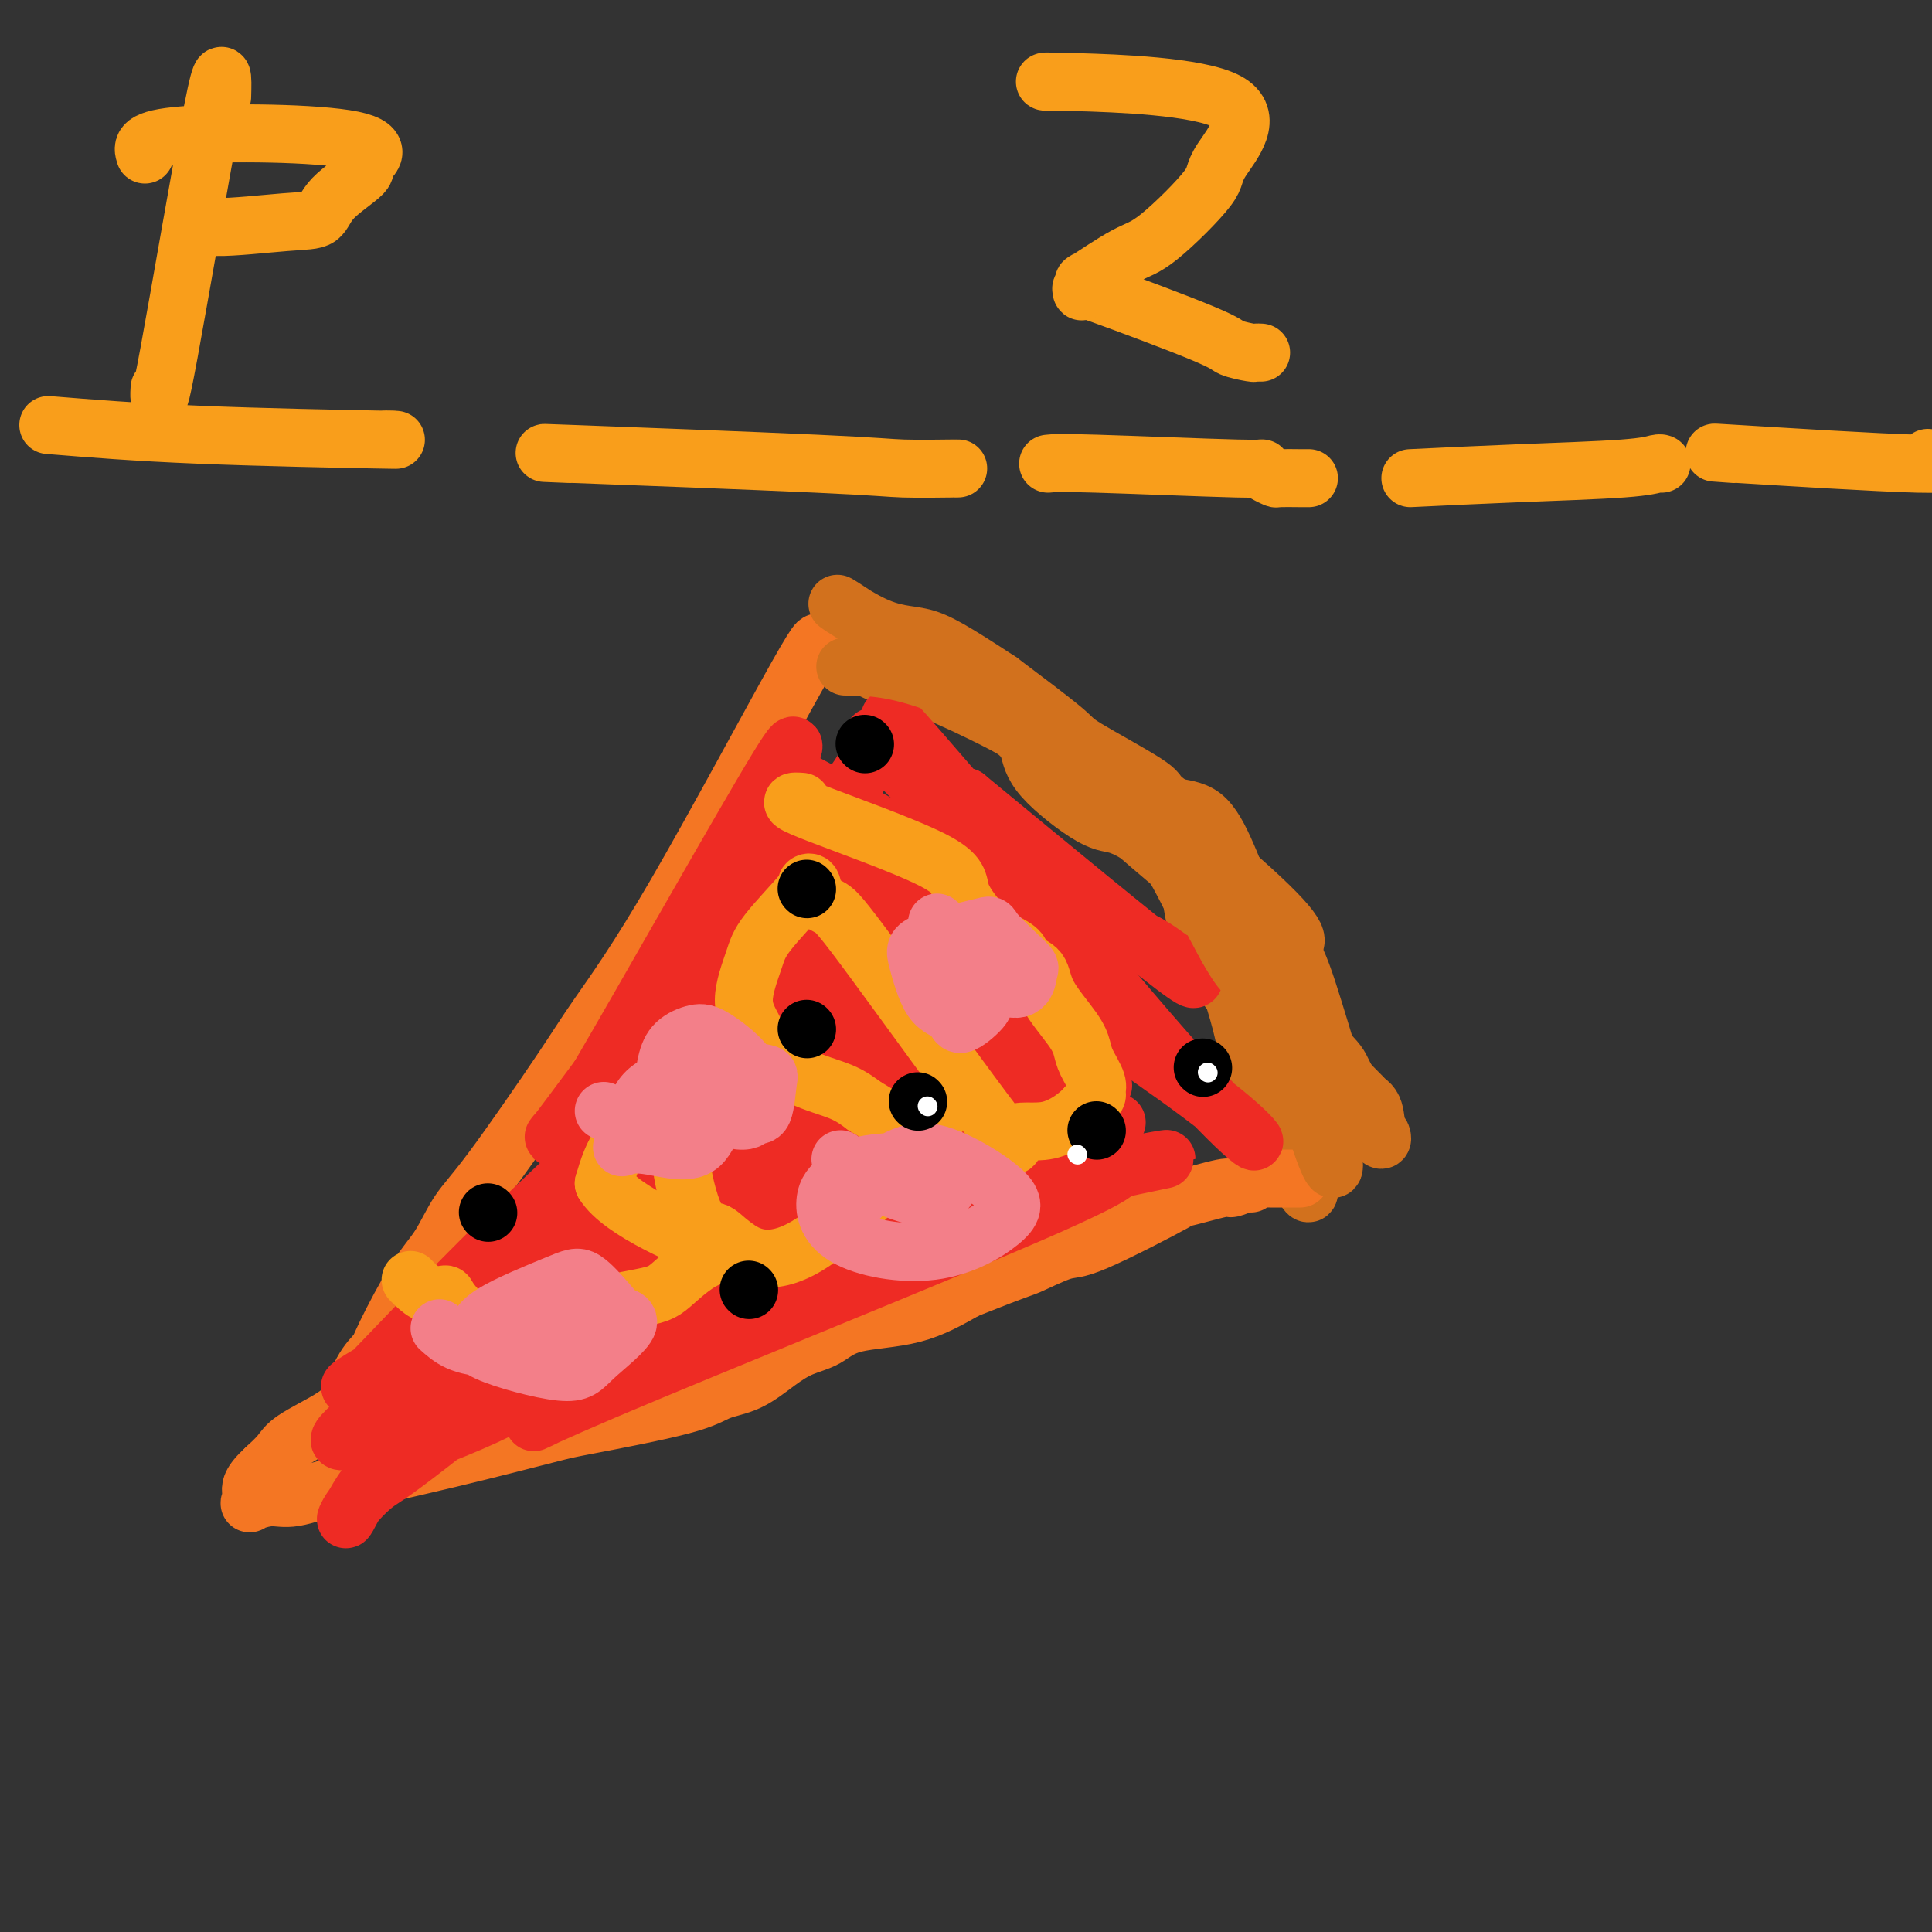 <svg viewBox='0 0 400 400' version='1.1' xmlns='http://www.w3.org/2000/svg' xmlns:xlink='http://www.w3.org/1999/xlink'><rect x="0" y="0" width="400" height="400" fill="#333333" stroke="none"/><g fill='none' stroke='#D2711D' stroke-width='12' stroke-linecap='round' stroke-linejoin='round'><path d='M176,132c-1.382,0.422 -2.764,0.844 4,3c6.764,2.156 21.675,6.045 28,9c6.325,2.955 4.066,4.974 10,12c5.934,7.026 20.062,19.058 26,24c5.938,4.942 3.687,2.795 3,4c-0.687,1.205 0.192,5.761 1,8c0.808,2.239 1.546,2.161 2,3c0.454,0.839 0.625,2.595 1,4c0.375,1.405 0.954,2.457 2,4c1.046,1.543 2.560,3.575 4,5c1.440,1.425 2.806,2.244 4,5c1.194,2.756 2.217,7.450 3,10c0.783,2.550 1.326,2.956 2,5c0.674,2.044 1.478,5.727 2,8c0.522,2.273 0.761,3.137 1,4'/><path d='M269,240c1.676,5.333 1.865,5.164 2,6c0.135,0.836 0.217,2.677 -2,-2c-2.217,-4.677 -6.732,-15.872 -9,-22c-2.268,-6.128 -2.287,-7.190 -3,-10c-0.713,-2.810 -2.119,-7.366 -3,-10c-0.881,-2.634 -1.237,-3.344 -3,-7c-1.763,-3.656 -4.935,-10.258 -7,-14c-2.065,-3.742 -3.025,-4.623 -5,-6c-1.975,-1.377 -4.966,-3.251 -7,-4c-2.034,-0.749 -3.113,-0.374 -6,-2c-2.887,-1.626 -7.584,-5.252 -10,-8c-2.416,-2.748 -2.550,-4.618 -3,-6c-0.450,-1.382 -1.214,-2.276 -2,-3c-0.786,-0.724 -1.592,-1.276 -5,-3c-3.408,-1.724 -9.418,-4.618 -13,-6c-3.582,-1.382 -4.738,-1.252 -7,-2c-2.262,-0.748 -5.631,-2.374 -9,-4'/><path d='M177,137c-6.400,-3.222 -5.400,-3.778 -5,-4c0.400,-0.222 0.200,-0.111 0,0'/></g>
<g fill='none' stroke='#F47623' stroke-width='12' stroke-linecap='round' stroke-linejoin='round'><path d='M169,135c0.693,-2.283 1.387,-4.565 -4,5c-5.387,9.565 -16.853,30.979 -25,45c-8.147,14.021 -12.975,20.651 -16,25c-3.025,4.349 -4.245,6.418 -8,12c-3.755,5.582 -10.043,14.679 -14,20c-3.957,5.321 -5.584,6.867 -7,9c-1.416,2.133 -2.623,4.853 -4,7c-1.377,2.147 -2.926,3.722 -5,7c-2.074,3.278 -4.674,8.261 -6,11c-1.326,2.739 -1.380,3.236 -2,4c-0.620,0.764 -1.808,1.797 -3,4c-1.192,2.203 -2.387,5.576 -3,7c-0.613,1.424 -0.642,0.898 -1,1c-0.358,0.102 -1.044,0.831 -3,2c-1.956,1.169 -5.180,2.776 -7,4c-1.820,1.224 -2.234,2.064 -3,3c-0.766,0.936 -1.883,1.968 -3,3'/><path d='M55,304c-3.323,3.027 -3.131,4.095 -3,5c0.131,0.905 0.200,1.646 0,2c-0.200,0.354 -0.670,0.319 0,0c0.670,-0.319 2.480,-0.923 4,-1c1.520,-0.077 2.748,0.371 5,0c2.252,-0.371 5.526,-1.562 11,-3c5.474,-1.438 13.148,-3.124 21,-5c7.852,-1.876 15.883,-3.943 20,-5c4.117,-1.057 4.319,-1.105 9,-2c4.681,-0.895 13.840,-2.638 19,-4c5.160,-1.362 6.323,-2.341 8,-3c1.677,-0.659 3.870,-0.996 6,-2c2.130,-1.004 4.197,-2.675 6,-4c1.803,-1.325 3.342,-2.302 5,-3c1.658,-0.698 3.434,-1.115 5,-2c1.566,-0.885 2.922,-2.238 6,-3c3.078,-0.762 7.880,-0.932 12,-2c4.120,-1.068 7.560,-3.034 11,-5'/><path d='M200,267c11.691,-4.661 11.419,-4.315 13,-5c1.581,-0.685 5.017,-2.402 7,-3c1.983,-0.598 2.515,-0.079 7,-2c4.485,-1.921 12.925,-6.284 16,-8c3.075,-1.716 0.786,-0.784 2,-1c1.214,-0.216 5.932,-1.578 8,-2c2.068,-0.422 1.486,0.097 2,0c0.514,-0.097 2.126,-0.811 3,-1c0.874,-0.189 1.012,0.145 1,0c-0.012,-0.145 -0.173,-0.771 0,-1c0.173,-0.229 0.680,-0.061 1,0c0.320,0.061 0.452,0.016 1,0c0.548,-0.016 1.513,-0.004 2,0c0.487,0.004 0.495,0.001 1,0c0.505,-0.001 1.506,-0.000 2,0c0.494,0.000 0.479,0.000 1,0c0.521,-0.000 1.577,-0.000 2,0c0.423,0.000 0.211,0.000 0,0'/></g>
<g fill='none' stroke='#EE2B24' stroke-width='12' stroke-linecap='round' stroke-linejoin='round'><path d='M166,162c-0.089,-0.231 -0.179,-0.462 6,3c6.179,3.462 18.625,10.619 25,14c6.375,3.381 6.678,2.988 7,3c0.322,0.012 0.664,0.430 1,1c0.336,0.570 0.667,1.290 1,2c0.333,0.710 0.670,1.408 1,2c0.330,0.592 0.655,1.079 1,2c0.345,0.921 0.710,2.277 1,3c0.290,0.723 0.505,0.815 1,2c0.495,1.185 1.271,3.465 2,5c0.729,1.535 1.411,2.327 2,3c0.589,0.673 1.086,1.227 2,3c0.914,1.773 2.245,4.764 3,6c0.755,1.236 0.934,0.717 2,2c1.066,1.283 3.019,4.366 4,6c0.981,1.634 0.991,1.817 1,2'/><path d='M226,221c3.796,6.322 2.287,2.626 1,3c-1.287,0.374 -2.352,4.816 -3,7c-0.648,2.184 -0.879,2.108 -3,3c-2.121,0.892 -6.133,2.752 -8,3c-1.867,0.248 -1.588,-1.117 -2,-2c-0.412,-0.883 -1.513,-1.286 -3,-3c-1.487,-1.714 -3.359,-4.740 -5,-7c-1.641,-2.260 -3.050,-3.754 -4,-5c-0.950,-1.246 -1.441,-2.242 -3,-4c-1.559,-1.758 -4.186,-4.277 -5,-5c-0.814,-0.723 0.184,0.349 0,0c-0.184,-0.349 -1.550,-2.121 -3,-4c-1.450,-1.879 -2.982,-3.865 -4,-5c-1.018,-1.135 -1.520,-1.418 -3,-3c-1.480,-1.582 -3.937,-4.465 -5,-6c-1.063,-1.535 -0.732,-1.724 -1,-2c-0.268,-0.276 -1.134,-0.638 -2,-1'/><path d='M173,190c-7.063,-7.708 -4.721,-3.478 -4,-2c0.721,1.478 -0.178,0.204 -1,0c-0.822,-0.204 -1.567,0.662 -2,1c-0.433,0.338 -0.556,0.150 -1,1c-0.444,0.850 -1.211,2.740 -2,4c-0.789,1.260 -1.599,1.890 -2,2c-0.401,0.110 -0.392,-0.301 -1,2c-0.608,2.301 -1.833,7.314 -2,10c-0.167,2.686 0.724,3.044 2,5c1.276,1.956 2.937,5.509 4,7c1.063,1.491 1.529,0.919 2,1c0.471,0.081 0.948,0.814 1,2c0.052,1.186 -0.320,2.826 0,3c0.320,0.174 1.333,-1.118 0,1c-1.333,2.118 -5.013,7.647 -6,7c-0.987,-0.647 0.718,-7.471 3,-14c2.282,-6.529 5.141,-12.765 8,-19'/><path d='M172,201c5.020,-8.800 12.070,-14.299 14,-15c1.930,-0.701 -1.259,3.397 1,0c2.259,-3.397 9.965,-14.287 -5,2c-14.965,16.287 -52.602,59.752 -68,76c-15.398,16.248 -8.559,5.279 -3,0c5.559,-5.279 9.837,-4.868 19,-14c9.163,-9.132 23.209,-27.808 30,-39c6.791,-11.192 6.326,-14.902 8,-19c1.674,-4.098 5.486,-8.585 7,-10c1.514,-1.415 0.731,0.242 1,0c0.269,-0.242 1.591,-2.382 -3,3c-4.591,5.382 -15.094,18.286 -23,28c-7.906,9.714 -13.216,16.240 -21,26c-7.784,9.760 -18.042,22.756 -22,28c-3.958,5.244 -1.618,2.735 1,0c2.618,-2.735 5.512,-5.698 11,-12c5.488,-6.302 13.568,-15.943 20,-24c6.432,-8.057 11.216,-14.528 16,-21'/><path d='M155,210c13.041,-15.683 21.644,-26.392 22,-27c0.356,-0.608 -7.534,8.884 -15,17c-7.466,8.116 -14.506,14.855 -25,26c-10.494,11.145 -24.441,26.694 -24,27c0.441,0.306 15.270,-14.632 30,-28c14.730,-13.368 29.360,-25.167 37,-31c7.640,-5.833 8.290,-5.700 10,-7c1.710,-1.300 4.480,-4.032 3,-2c-1.480,2.032 -7.210,8.830 -14,16c-6.790,7.170 -14.640,14.713 -23,23c-8.360,8.287 -17.229,17.320 -24,24c-6.771,6.680 -11.444,11.009 -15,14c-3.556,2.991 -5.994,4.644 -5,5c0.994,0.356 5.421,-0.586 13,-4c7.579,-3.414 18.310,-9.301 29,-16c10.690,-6.699 21.340,-14.209 30,-21c8.660,-6.791 15.332,-12.861 23,-18c7.668,-5.139 16.334,-9.345 20,-11c3.666,-1.655 2.333,-0.759 -1,1c-3.333,1.759 -8.667,4.379 -14,7'/><path d='M212,205c-12.283,8.489 -35.489,25.710 -53,38c-17.511,12.290 -29.327,19.648 -34,23c-4.673,3.352 -2.204,2.697 21,-8c23.204,-10.697 67.144,-31.437 78,-37c10.856,-5.563 -11.372,4.053 -28,12c-16.628,7.947 -27.658,14.227 -38,20c-10.342,5.773 -19.997,11.038 -26,14c-6.003,2.962 -8.354,3.621 -10,4c-1.646,0.379 -2.586,0.477 -1,1c1.586,0.523 5.700,1.469 21,-3c15.300,-4.469 41.787,-14.354 56,-20c14.213,-5.646 16.152,-7.052 19,-9c2.848,-1.948 6.605,-4.438 10,-6c3.395,-1.562 6.429,-2.195 2,-1c-4.429,1.195 -16.321,4.217 -26,8c-9.679,3.783 -17.144,8.326 -25,13c-7.856,4.674 -16.102,9.478 -25,15c-8.898,5.522 -18.449,11.761 -28,18'/><path d='M125,287c-17.242,9.455 -21.347,10.094 0,1c21.347,-9.094 68.144,-27.920 89,-37c20.856,-9.080 15.770,-8.412 18,-9c2.230,-0.588 11.776,-2.431 9,-2c-2.776,0.431 -17.876,3.136 -37,9c-19.124,5.864 -42.274,14.887 -56,20c-13.726,5.113 -18.028,6.315 -22,8c-3.972,1.685 -7.612,3.852 -10,5c-2.388,1.148 -3.522,1.277 -4,1c-0.478,-0.277 -0.299,-0.959 -1,-1c-0.701,-0.041 -2.281,0.560 4,-2c6.281,-2.560 20.423,-8.279 31,-13c10.577,-4.721 17.588,-8.443 24,-12c6.412,-3.557 12.224,-6.948 14,-8c1.776,-1.052 -0.485,0.236 -5,1c-4.515,0.764 -11.284,1.003 -18,2c-6.716,0.997 -13.377,2.752 -22,6c-8.623,3.248 -19.206,7.990 -24,10c-4.794,2.010 -3.798,1.289 -3,1c0.798,-0.289 1.399,-0.144 2,0'/><path d='M114,267c9.407,-14.688 45.426,-56.907 58,-72c12.574,-15.093 1.703,-3.060 -12,10c-13.703,13.060 -30.240,27.147 -45,41c-14.760,13.853 -27.744,27.470 -34,34c-6.256,6.530 -5.785,5.971 -6,6c-0.215,0.029 -1.117,0.645 -2,1c-0.883,0.355 -1.745,0.450 6,-4c7.745,-4.450 24.099,-13.443 34,-20c9.901,-6.557 13.349,-10.678 18,-15c4.651,-4.322 10.503,-8.847 15,-12c4.497,-3.153 7.638,-4.935 9,-6c1.362,-1.065 0.945,-1.413 -2,1c-2.945,2.413 -8.418,7.589 -15,13c-6.582,5.411 -14.272,11.058 -20,16c-5.728,4.942 -9.493,9.178 -14,13c-4.507,3.822 -9.755,7.231 -12,8c-2.245,0.769 -1.488,-1.103 -1,-1c0.488,0.103 0.708,2.182 7,-1c6.292,-3.182 18.655,-11.623 26,-17c7.345,-5.377 9.673,-7.688 12,-10'/><path d='M136,252c7.367,-4.825 3.786,-2.387 -1,1c-4.786,3.387 -10.777,7.723 -21,17c-10.223,9.277 -24.678,23.496 -30,29c-5.322,5.504 -1.510,2.295 3,0c4.510,-2.295 9.718,-3.675 20,-9c10.282,-5.325 25.639,-14.593 33,-19c7.361,-4.407 6.726,-3.951 8,-4c1.274,-0.049 4.458,-0.601 2,-1c-2.458,-0.399 -10.557,-0.646 -23,6c-12.443,6.646 -29.229,20.183 -38,27c-8.771,6.817 -9.526,6.914 -11,8c-1.474,1.086 -3.665,3.162 -5,5c-1.335,1.838 -1.812,3.440 -1,2c0.812,-1.440 2.914,-5.922 6,-9c3.086,-3.078 7.157,-4.753 16,-11c8.843,-6.247 22.458,-17.067 32,-24c9.542,-6.933 15.012,-9.981 15,-11c-0.012,-1.019 -5.506,-0.010 -11,1'/><path d='M130,260c-3.071,-0.217 -5.247,-1.258 -17,6c-11.753,7.258 -33.082,22.815 -40,29c-6.918,6.185 0.577,2.998 10,-2c9.423,-4.998 20.776,-11.808 32,-20c11.224,-8.192 22.319,-17.767 29,-23c6.681,-5.233 8.948,-6.125 9,-6c0.052,0.125 -2.110,1.266 -5,2c-2.890,0.734 -6.507,1.062 -16,7c-9.493,5.938 -24.861,17.487 -32,23c-7.139,5.513 -6.048,4.989 -5,4c1.048,-0.989 2.054,-2.442 0,0c-2.054,2.442 -7.166,8.780 1,0c8.166,-8.780 29.611,-32.677 43,-48c13.389,-15.323 18.724,-22.073 25,-29c6.276,-6.927 13.494,-14.030 20,-20c6.506,-5.970 12.298,-10.807 15,-13c2.702,-2.193 2.312,-1.742 0,0c-2.312,1.742 -6.545,4.777 -13,10c-6.455,5.223 -15.130,12.635 -21,18c-5.870,5.365 -8.935,8.682 -12,12'/><path d='M153,210c-9.177,10.200 -9.118,15.700 -4,7c5.118,-8.700 15.297,-31.598 20,-41c4.703,-9.402 3.930,-5.306 4,-4c0.070,1.306 0.983,-0.176 -1,2c-1.983,2.176 -6.864,8.012 -12,15c-5.136,6.988 -10.529,15.130 -14,21c-3.471,5.870 -5.021,9.470 -7,12c-1.979,2.530 -4.386,3.991 -5,4c-0.614,0.009 0.567,-1.435 2,-3c1.433,-1.565 3.118,-3.252 7,-13c3.882,-9.748 9.961,-27.557 13,-36c3.039,-8.443 3.038,-7.519 3,-8c-0.038,-0.481 -0.112,-2.367 0,-3c0.112,-0.633 0.411,-0.012 -1,4c-1.411,4.012 -4.532,11.417 -9,19c-4.468,7.583 -10.283,15.344 -16,24c-5.717,8.656 -11.337,18.207 -14,22c-2.663,3.793 -2.371,1.829 -3,2c-0.629,0.171 -2.180,2.477 -1,1c1.180,-1.477 5.090,-6.739 9,-12'/><path d='M124,223c9.701,-16.564 29.953,-52.473 37,-64c7.047,-11.527 0.890,1.328 -1,7c-1.890,5.672 0.487,4.162 -4,16c-4.487,11.838 -15.836,37.024 -21,47c-5.164,9.976 -4.141,4.742 -4,3c0.141,-1.742 -0.598,0.007 1,-1c1.598,-1.007 5.533,-4.769 9,-8c3.467,-3.231 6.466,-5.932 11,-15c4.534,-9.068 10.604,-24.502 15,-33c4.396,-8.498 7.119,-10.059 9,-12c1.881,-1.941 2.918,-4.261 4,-6c1.082,-1.739 2.207,-2.898 3,-3c0.793,-0.102 1.254,0.851 0,0c-1.254,-0.851 -4.223,-3.506 0,1c4.223,4.506 15.637,16.175 23,24c7.363,7.825 10.675,11.807 13,14c2.325,2.193 3.662,2.596 5,3'/><path d='M224,196c-0.326,-1.390 -21.641,-25.866 -32,-38c-10.359,-12.134 -9.763,-11.928 -2,-3c7.763,8.928 22.693,26.576 31,34c8.307,7.424 9.991,4.625 13,5c3.009,0.375 7.343,3.925 9,5c1.657,1.075 0.639,-0.326 2,1c1.361,1.326 5.103,5.379 -2,0c-7.103,-5.379 -25.052,-20.189 -43,-35'/><path d='M200,165c2.980,7.286 31.928,42.503 47,59c15.072,16.497 16.266,14.276 6,6c-10.266,-8.276 -31.993,-22.605 -40,-28c-8.007,-5.395 -2.296,-1.855 0,-1c2.296,0.855 1.176,-0.976 0,-1c-1.176,-0.024 -2.409,1.758 -3,2c-0.591,0.242 -0.541,-1.057 -1,-1c-0.459,0.057 -1.427,1.471 -1,1c0.427,-0.471 2.250,-2.825 3,-4c0.750,-1.175 0.428,-1.171 2,-2c1.572,-0.829 5.039,-2.493 1,-1c-4.039,1.493 -15.582,6.141 -25,11c-9.418,4.859 -16.709,9.930 -24,15'/><path d='M165,221c1.412,-0.622 28.941,-14.679 43,-22c14.059,-7.321 14.647,-7.908 7,-4c-7.647,3.908 -23.531,12.311 -34,20c-10.469,7.689 -15.525,14.664 -19,18c-3.475,3.336 -5.369,3.033 2,1c7.369,-2.033 24.001,-5.797 36,-11c11.999,-5.203 19.364,-11.844 23,-15c3.636,-3.156 3.542,-2.825 3,-2c-0.542,0.825 -1.530,2.145 -4,5c-2.470,2.855 -6.420,7.244 -8,9c-1.580,1.756 -0.790,0.878 0,0'/></g>
<g fill='none' stroke='#F99E1B' stroke-width='12' stroke-linecap='round' stroke-linejoin='round'><path d='M166,166c-1.837,-0.126 -3.675,-0.252 2,2c5.675,2.252 18.862,6.882 25,10c6.138,3.118 5.225,4.723 6,7c0.775,2.277 3.237,5.227 5,7c1.763,1.773 2.825,2.369 4,3c1.175,0.631 2.461,1.299 3,2c0.539,0.701 0.330,1.437 1,2c0.670,0.563 2.220,0.954 3,2c0.780,1.046 0.791,2.749 2,5c1.209,2.251 3.616,5.051 5,7c1.384,1.949 1.745,3.046 2,4c0.255,0.954 0.402,1.764 1,3c0.598,1.236 1.645,2.898 2,4c0.355,1.102 0.019,1.643 0,2c-0.019,0.357 0.280,0.531 0,1c-0.280,0.469 -1.140,1.235 -2,2'/><path d='M225,229c-1.662,1.948 -4.818,4.320 -8,5c-3.182,0.680 -6.390,-0.330 -7,1c-0.610,1.330 1.379,5.000 -4,-2c-5.379,-7.000 -18.125,-24.671 -25,-34c-6.875,-9.329 -7.878,-10.317 -9,-11c-1.122,-0.683 -2.363,-1.061 -3,-2c-0.637,-0.939 -0.669,-2.439 -1,-3c-0.331,-0.561 -0.959,-0.181 -1,0c-0.041,0.181 0.507,0.165 -1,2c-1.507,1.835 -5.067,5.522 -7,8c-1.933,2.478 -2.240,3.749 -3,6c-0.760,2.251 -1.975,5.484 -2,8c-0.025,2.516 1.140,4.315 2,6c0.860,1.685 1.416,3.256 3,5c1.584,1.744 4.196,3.662 7,5c2.804,1.338 5.801,2.097 8,3c2.199,0.903 3.599,1.952 5,3'/><path d='M179,229c5.196,3.067 8.187,5.235 11,5c2.813,-0.235 5.450,-2.872 1,2c-4.450,4.872 -15.986,17.254 -24,22c-8.014,4.746 -12.507,1.857 -15,0c-2.493,-1.857 -2.987,-2.682 -4,-3c-1.013,-0.318 -2.544,-0.129 -4,-3c-1.456,-2.871 -2.837,-8.801 -3,-12c-0.163,-3.199 0.894,-3.666 2,-6c1.106,-2.334 2.263,-6.536 3,-8c0.737,-1.464 1.055,-0.191 1,0c-0.055,0.191 -0.483,-0.700 -1,-1c-0.517,-0.300 -1.125,-0.009 -2,0c-0.875,0.009 -2.018,-0.266 -3,0c-0.982,0.266 -1.803,1.072 -4,3c-2.197,1.928 -5.771,4.980 -8,8c-2.229,3.020 -3.115,6.010 -4,9'/><path d='M125,245c3.507,5.829 18.276,11.900 24,14c5.724,2.100 2.403,0.228 -1,1c-3.403,0.772 -6.888,4.189 -9,6c-2.112,1.811 -2.850,2.016 -8,3c-5.150,0.984 -14.712,2.747 -20,4c-5.288,1.253 -6.301,1.998 -8,2c-1.699,0.002 -4.084,-0.738 -6,-2c-1.916,-1.262 -3.365,-3.046 -4,-4c-0.635,-0.954 -0.458,-1.079 -1,-1c-0.542,0.079 -1.805,0.361 -3,0c-1.195,-0.361 -2.322,-1.367 -3,-2c-0.678,-0.633 -0.908,-0.895 -1,-1c-0.092,-0.105 -0.046,-0.052 0,0'/><path d='M10,88c8.965,0.732 17.930,1.464 31,2c13.070,0.536 30.246,0.876 37,1c6.754,0.124 3.088,0.033 2,0c-1.088,-0.033 0.404,-0.010 1,0c0.596,0.010 0.298,0.005 0,0'/><path d='M46,20c0.113,-4.149 0.226,-8.298 -2,3c-2.226,11.298 -6.792,38.042 -9,50c-2.208,11.958 -2.060,9.131 -2,8c0.060,-1.131 0.030,-0.565 0,0'/><path d='M30,32c-0.523,-1.642 -1.045,-3.285 8,-4c9.045,-0.715 27.659,-0.503 35,1c7.341,1.503 3.411,4.299 2,5c-1.411,0.701 -0.301,-0.691 0,-1c0.301,-0.309 -0.205,0.466 0,1c0.205,0.534 1.123,0.828 0,2c-1.123,1.172 -4.286,3.223 -6,5c-1.714,1.777 -1.980,3.278 -3,4c-1.020,0.722 -2.795,0.663 -7,1c-4.205,0.337 -10.838,1.070 -14,1c-3.162,-0.070 -2.851,-0.942 -3,-1c-0.149,-0.058 -0.757,0.698 -1,1c-0.243,0.302 -0.122,0.151 0,0'/><path d='M118,94c-4.773,-0.196 -9.545,-0.392 1,0c10.545,0.392 36.409,1.373 50,2c13.591,0.627 14.911,0.900 18,1c3.089,0.100 7.947,0.027 10,0c2.053,-0.027 1.301,-0.008 1,0c-0.301,0.008 -0.150,0.004 0,0'/><path d='M217,96c1.090,-0.119 2.180,-0.238 10,0c7.820,0.238 22.369,0.834 29,1c6.631,0.166 5.345,-0.099 5,0c-0.345,0.099 0.251,0.562 1,1c0.749,0.438 1.651,0.849 2,1c0.349,0.151 0.145,0.040 1,0c0.855,-0.040 2.769,-0.011 4,0c1.231,0.011 1.780,0.003 2,0c0.220,-0.003 0.110,-0.002 0,0'/><path d='M217,17c-1.000,-0.117 -1.999,-0.235 6,0c7.999,0.235 24.998,0.822 31,4c6.002,3.178 1.007,8.948 -1,12c-2.007,3.052 -1.027,3.386 -3,6c-1.973,2.614 -6.901,7.506 -10,10c-3.099,2.494 -4.370,2.588 -7,4c-2.630,1.412 -6.618,4.140 -8,5c-1.382,0.860 -0.156,-0.149 0,0c0.156,0.149 -0.757,1.454 -1,2c-0.243,0.546 0.184,0.332 0,0c-0.184,-0.332 -0.978,-0.783 4,1c4.978,1.783 15.730,5.798 21,8c5.270,2.202 5.058,2.590 6,3c0.942,0.410 3.037,0.842 4,1c0.963,0.158 0.794,0.042 1,0c0.206,-0.042 0.786,-0.011 1,0c0.214,0.011 0.061,0.003 0,0c-0.061,-0.003 -0.031,-0.002 0,0'/><path d='M292,99c7.011,-0.340 14.022,-0.679 22,-1c7.978,-0.321 16.922,-0.622 22,-1c5.078,-0.378 6.289,-0.833 7,-1c0.711,-0.167 0.922,-0.045 1,0c0.078,0.045 0.022,0.013 0,0c-0.022,-0.013 -0.011,-0.006 0,0'/><path d='M359,94c-3.673,-0.256 -7.345,-0.512 1,0c8.345,0.512 28.708,1.792 37,2c8.292,0.208 4.512,-0.655 3,-1c-1.512,-0.345 -0.756,-0.173 0,0'/></g>
<g fill='none' stroke='#D2711D' stroke-width='12' stroke-linecap='round' stroke-linejoin='round'><path d='M175,138c5.541,0.058 11.082,0.115 23,5c11.918,4.885 30.212,14.596 39,20c8.788,5.404 8.069,6.499 9,11c0.931,4.501 3.511,12.408 6,18c2.489,5.592 4.889,8.870 9,13c4.111,4.130 9.935,9.110 13,12c3.065,2.890 3.370,3.688 4,5c0.630,1.312 1.584,3.139 2,4c0.416,0.861 0.294,0.757 1,1c0.706,0.243 2.239,0.833 3,2c0.761,1.167 0.750,2.911 1,4c0.250,1.089 0.760,1.524 1,2c0.240,0.476 0.212,0.993 0,1c-0.212,0.007 -0.606,-0.497 -1,-1'/><path d='M285,235c-6.738,-10.316 -24.083,-39.105 -30,-50c-5.917,-10.895 -0.406,-3.896 -3,-5c-2.594,-1.104 -13.294,-10.310 -21,-17c-7.706,-6.690 -12.419,-10.865 -15,-13c-2.581,-2.135 -3.030,-2.231 -3,-2c0.030,0.231 0.540,0.790 0,0c-0.540,-0.790 -2.130,-2.930 -6,-5c-3.870,-2.070 -10.019,-4.069 -14,-5c-3.981,-0.931 -5.793,-0.792 -7,-1c-1.207,-0.208 -1.809,-0.761 -3,-1c-1.191,-0.239 -2.971,-0.163 -3,0c-0.029,0.163 1.693,0.415 5,0c3.307,-0.415 8.198,-1.496 23,8c14.802,9.496 39.515,29.570 51,40c11.485,10.430 9.743,11.215 8,12'/><path d='M267,196c2.050,3.751 3.175,7.129 5,13c1.825,5.871 4.349,14.237 5,17c0.651,2.763 -0.572,-0.076 -1,2c-0.428,2.076 -0.059,9.066 0,11c0.059,1.934 -0.190,-1.187 0,0c0.190,1.187 0.820,6.684 -2,-1c-2.820,-7.684 -9.089,-28.549 -13,-41c-3.911,-12.451 -5.465,-16.490 -7,-20c-1.535,-3.510 -3.053,-6.492 -5,-8c-1.947,-1.508 -4.323,-1.543 -6,-2c-1.677,-0.457 -2.654,-1.338 -3,-2c-0.346,-0.662 -0.062,-1.105 -3,-3c-2.938,-1.895 -9.099,-5.241 -12,-7c-2.901,-1.759 -2.543,-1.931 -5,-4c-2.457,-2.069 -7.728,-6.034 -13,-10'/><path d='M207,141c-9.699,-6.352 -12.948,-8.230 -16,-9c-3.052,-0.770 -5.907,-0.430 -11,-3c-5.093,-2.570 -12.423,-8.050 1,1c13.423,9.050 47.601,32.629 61,42c13.399,9.371 6.021,4.535 5,7c-1.021,2.465 4.315,12.230 7,17c2.685,4.770 2.719,4.546 6,8c3.281,3.454 9.807,10.586 13,14c3.193,3.414 3.052,3.111 4,4c0.948,0.889 2.986,2.970 4,4c1.014,1.030 1.004,1.008 1,1c-0.004,-0.008 -0.001,-0.002 0,0c0.001,0.002 0.001,0.001 0,0'/></g>
<g fill='none' stroke='#F37F89' stroke-width='12' stroke-linecap='round' stroke-linejoin='round'><path d='M125,230c0.940,0.452 1.880,0.905 7,0c5.120,-0.905 14.420,-3.166 19,-5c4.580,-1.834 4.439,-3.241 3,-5c-1.439,-1.759 -4.178,-3.871 -6,-5c-1.822,-1.129 -2.727,-1.275 -4,-1c-1.273,0.275 -2.912,0.972 -4,2c-1.088,1.028 -1.624,2.387 -2,4c-0.376,1.613 -0.591,3.482 0,5c0.591,1.518 1.990,2.687 5,4c3.010,1.313 7.632,2.770 10,3c2.368,0.230 2.482,-0.767 3,-1c0.518,-0.233 1.440,0.296 2,-1c0.560,-1.296 0.757,-4.418 1,-6c0.243,-1.582 0.532,-1.623 -2,-2c-2.532,-0.377 -7.885,-1.091 -11,-1c-3.115,0.091 -3.993,0.986 -5,2c-1.007,1.014 -2.145,2.147 -3,3c-0.855,0.853 -1.428,1.427 -2,2'/><path d='M136,228c-0.788,3.495 2.242,8.732 6,8c3.758,-0.732 8.243,-7.432 10,-11c1.757,-3.568 0.784,-4.002 -4,-1c-4.784,3.002 -13.381,9.442 -17,12c-3.619,2.558 -2.259,1.233 0,1c2.259,-0.233 5.419,0.624 8,1c2.581,0.376 4.583,0.269 6,-1c1.417,-1.269 2.250,-3.702 3,-5c0.750,-1.298 1.416,-1.461 0,-3c-1.416,-1.539 -4.916,-4.454 -8,-5c-3.084,-0.546 -5.753,1.276 -7,3c-1.247,1.724 -1.070,3.350 -1,4c0.070,0.650 0.035,0.325 0,0'/><path d='M194,191c2.816,2.302 5.632,4.605 8,7c2.368,2.395 4.286,4.884 6,6c1.714,1.116 3.222,0.861 4,0c0.778,-0.861 0.825,-2.326 1,-3c0.175,-0.674 0.480,-0.555 -1,-2c-1.480,-1.445 -4.743,-4.454 -6,-6c-1.257,-1.546 -0.509,-1.629 -3,-1c-2.491,0.629 -8.223,1.968 -11,3c-2.777,1.032 -2.600,1.755 -2,4c0.600,2.245 1.623,6.012 3,8c1.377,1.988 3.106,2.199 4,3c0.894,0.801 0.951,2.193 2,2c1.049,-0.193 3.091,-1.972 4,-3c0.909,-1.028 0.687,-1.307 1,-2c0.313,-0.693 1.161,-1.802 1,-3c-0.161,-1.198 -1.332,-2.485 -2,-3c-0.668,-0.515 -0.834,-0.257 -1,0'/><path d='M202,201c-1.124,0.217 -2.435,2.259 -3,3c-0.565,0.741 -0.386,0.181 0,0c0.386,-0.181 0.978,0.018 2,-2c1.022,-2.018 2.474,-6.254 2,-7c-0.474,-0.746 -2.872,1.996 -4,3c-1.128,1.004 -0.984,0.270 -1,1c-0.016,0.730 -0.190,2.925 0,4c0.190,1.075 0.744,1.031 1,1c0.256,-0.031 0.214,-0.050 1,0c0.786,0.050 2.400,0.168 3,0c0.600,-0.168 0.186,-0.623 0,-1c-0.186,-0.377 -0.145,-0.675 0,-1c0.145,-0.325 0.392,-0.678 0,-1c-0.392,-0.322 -1.425,-0.612 -2,-1c-0.575,-0.388 -0.693,-0.874 -1,0c-0.307,0.874 -0.802,3.107 -1,4c-0.198,0.893 -0.099,0.447 0,0'/><path d='M91,275c2.253,2.032 4.506,4.064 11,4c6.494,-0.064 17.229,-2.223 22,-4c4.771,-1.777 3.579,-3.173 2,-5c-1.579,-1.827 -3.546,-4.085 -5,-5c-1.454,-0.915 -2.396,-0.487 -6,1c-3.604,1.487 -9.870,4.033 -13,6c-3.130,1.967 -3.123,3.356 -3,4c0.123,0.644 0.361,0.544 0,1c-0.361,0.456 -1.320,1.468 2,3c3.320,1.532 10.918,3.584 15,4c4.082,0.416 4.646,-0.806 7,-3c2.354,-2.194 6.497,-5.362 7,-7c0.503,-1.638 -2.633,-1.745 -5,-2c-2.367,-0.255 -3.964,-0.656 -5,-1c-1.036,-0.344 -1.510,-0.631 -4,0c-2.490,0.631 -6.997,2.180 -9,3c-2.003,0.820 -1.501,0.910 -1,1'/><path d='M106,275c-1.866,0.963 -1.530,1.371 1,1c2.530,-0.371 7.256,-1.522 9,-2c1.744,-0.478 0.508,-0.282 -1,-1c-1.508,-0.718 -3.288,-2.348 -4,-3c-0.712,-0.652 -0.356,-0.326 0,0'/><path d='M174,240c0.255,0.584 0.510,1.169 4,3c3.490,1.831 10.216,4.909 14,5c3.784,0.091 4.628,-2.804 5,-4c0.372,-1.196 0.274,-0.694 0,-1c-0.274,-0.306 -0.724,-1.419 -4,-2c-3.276,-0.581 -9.377,-0.630 -13,0c-3.623,0.630 -4.769,1.940 -6,3c-1.231,1.060 -2.549,1.869 -3,4c-0.451,2.131 -0.036,5.584 4,8c4.036,2.416 11.692,3.797 18,3c6.308,-0.797 11.268,-3.770 14,-6c2.732,-2.230 3.236,-3.716 1,-6c-2.236,-2.284 -7.212,-5.366 -11,-7c-3.788,-1.634 -6.386,-1.819 -9,-1c-2.614,0.819 -5.242,2.644 -7,4c-1.758,1.356 -2.645,2.245 -3,3c-0.355,0.755 -0.177,1.378 0,2'/></g>
<g fill='none' stroke='#000000' stroke-width='12' stroke-linecap='round' stroke-linejoin='round'><path d='M167,184c0.000,0.000 0.100,0.100 0.1,0.1'/><path d='M227,234c0.000,0.000 0.100,0.100 0.1,0.1'/><path d='M155,267c0.000,0.000 0.100,0.100 0.1,0.1'/><path d='M167,213c0.000,0.000 0.100,0.100 0.1,0.1'/><path d='M101,251c0.000,0.000 0.100,0.100 0.1,0.1'/><path d='M190,228c0.000,0.000 0.100,0.100 0.1,0.1'/><path d='M179,154c0.000,0.000 0.100,0.100 0.1,0.1'/><path d='M249,221c0.000,0.000 0.100,0.100 0.1,0.1'/></g>
<g fill='none' stroke='#FFFFFF' stroke-width='4' stroke-linecap='round' stroke-linejoin='round'><path d='M223,239c0.000,0.000 0.100,0.100 0.1,0.1'/><path d='M250,222c0.000,0.000 0.100,0.100 0.1,0.1'/><path d='M192,229c0.000,0.000 0.100,0.100 0.1,0.1'/></g>
</svg>